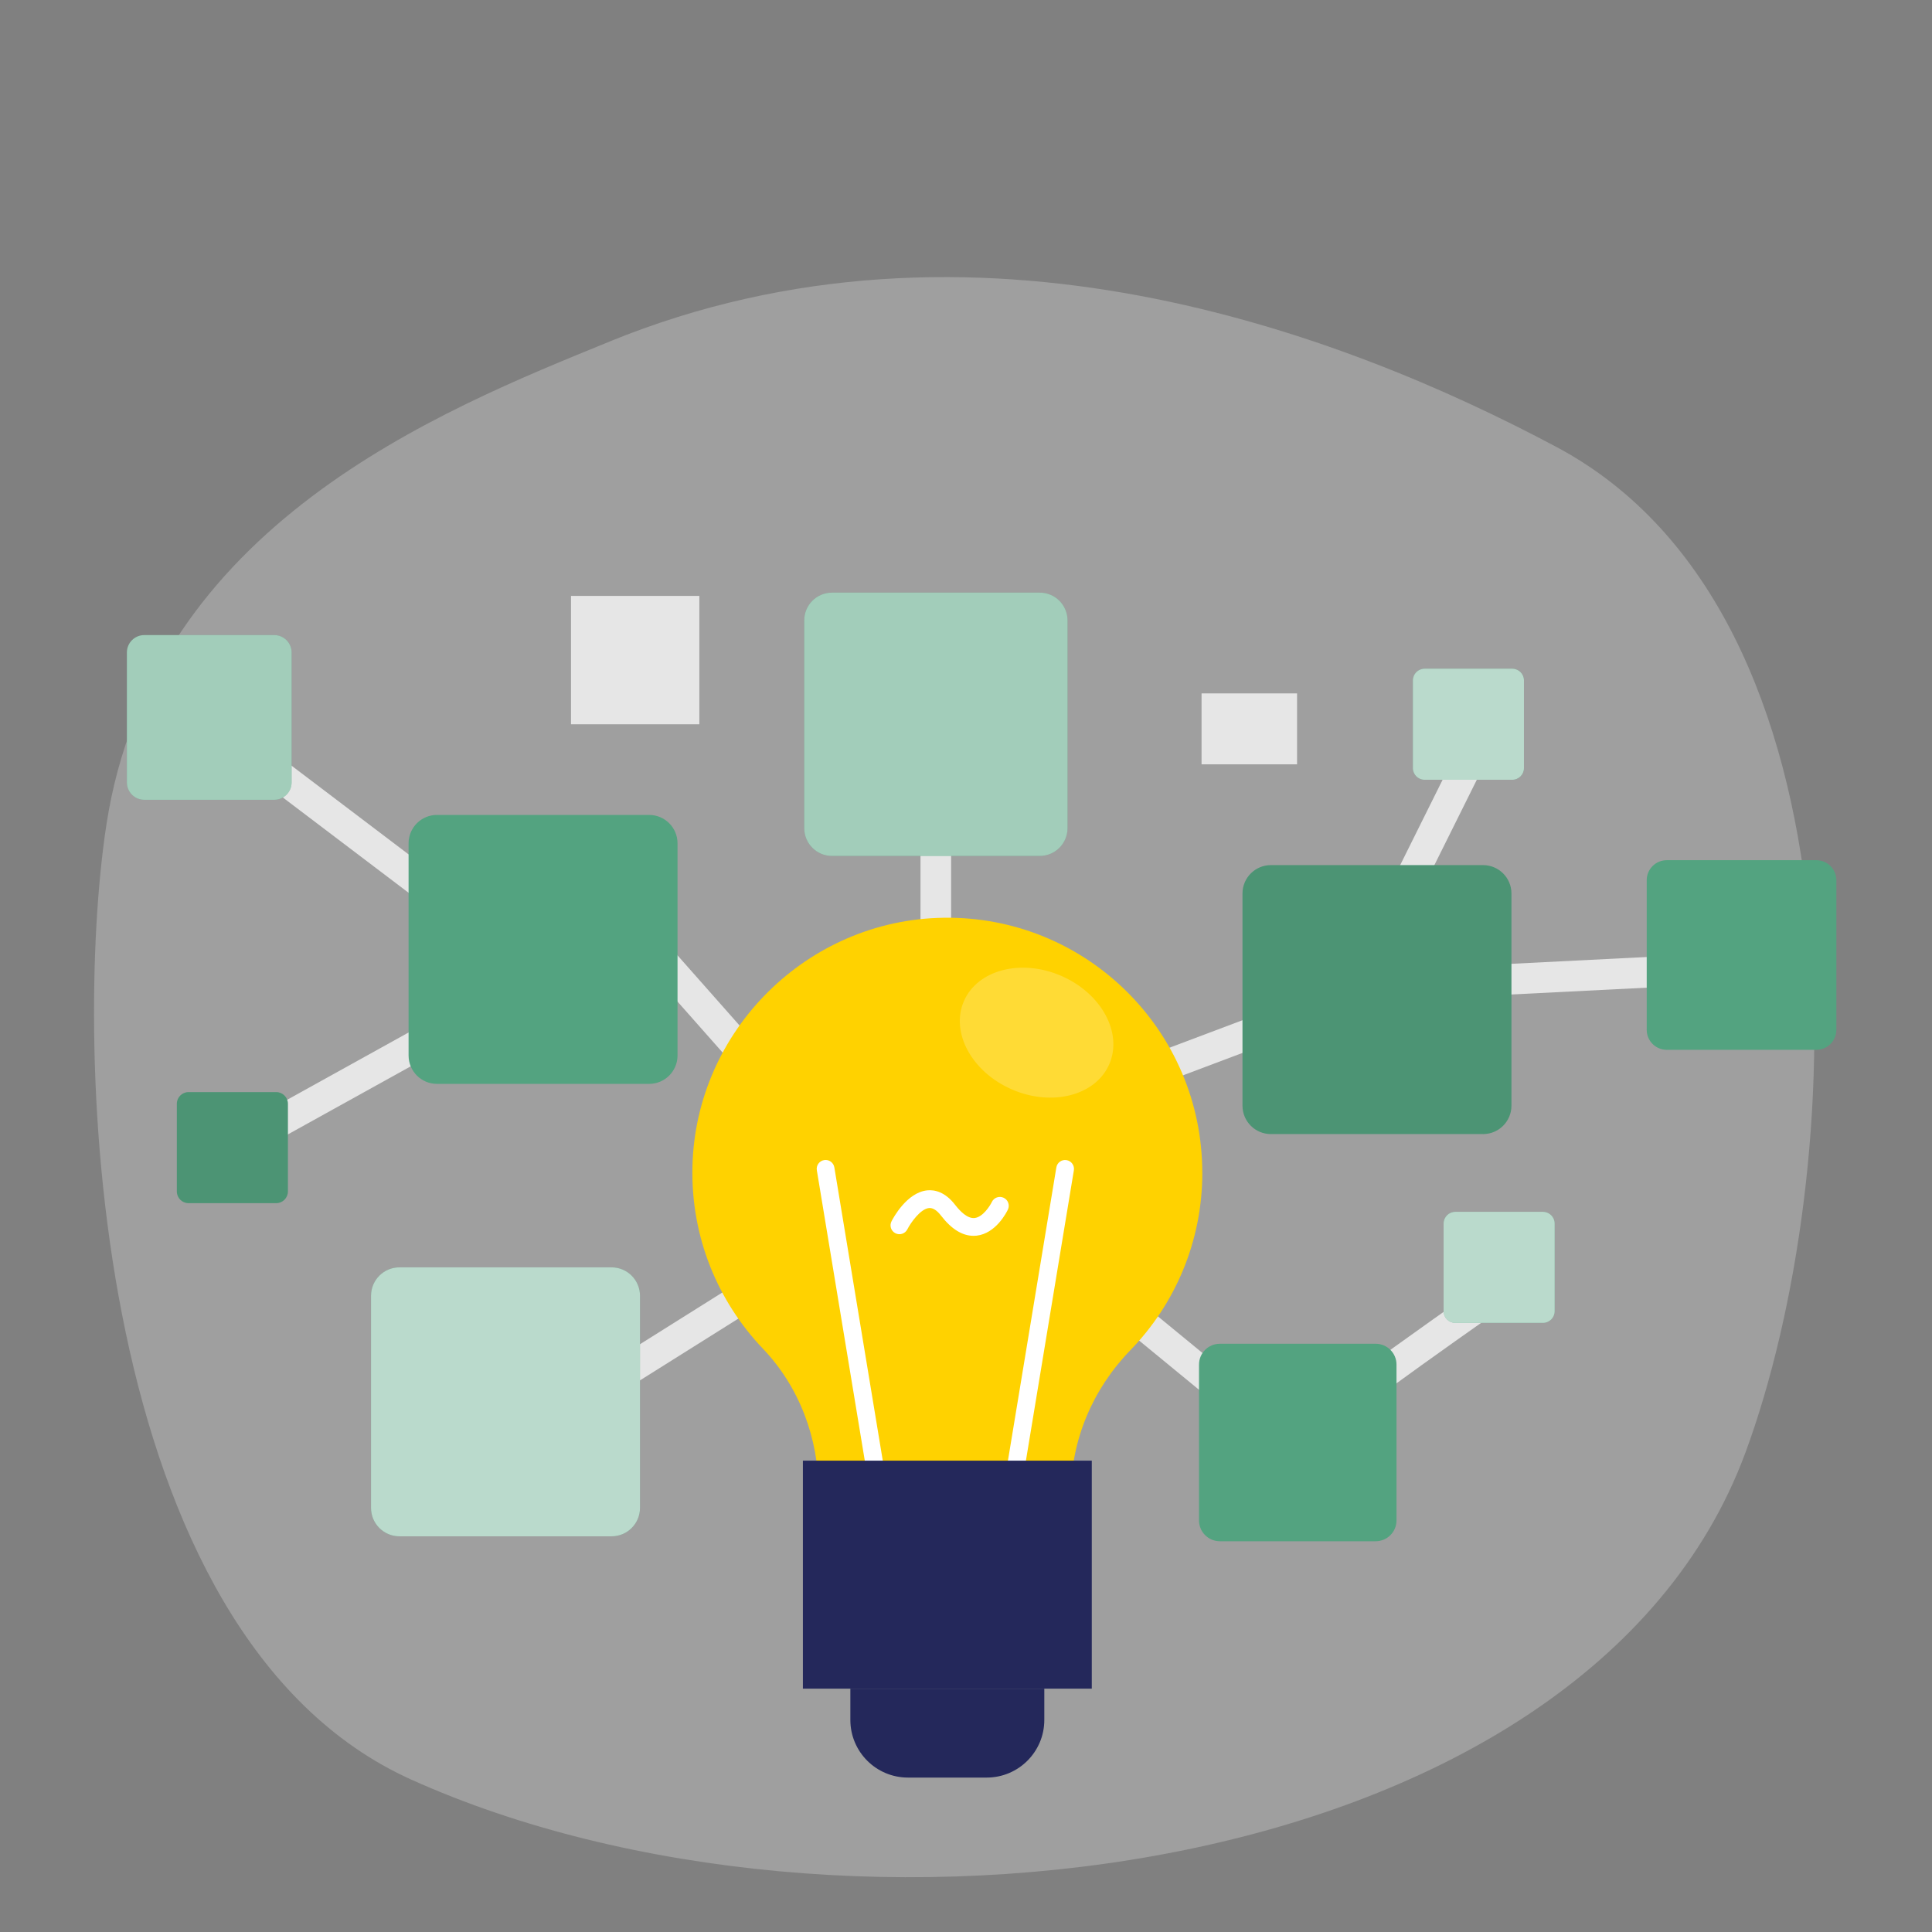 <svg width="201" height="201" viewBox="0 0 201 201" fill="none" xmlns="http://www.w3.org/2000/svg">
<rect x="0" y="0" width="201" height="201" fill="#808080" stroke="none"/>
<g opacity="0.3">
<path d="M63.406 35.539C45.723 42.755 15.845 54.64 11.068 85.803C7.495 109.125 9.4 170.093 42.767 185.137C87.713 205.404 165.021 196.014 181.6 151.103C192.235 122.287 194.869 64.056 161.939 46.505C139.61 34.604 101.301 20.065 63.406 35.535V35.539Z" fill="#E6E6E6"/>
</g>
<path d="M98.952 79.147H95.766V105.391H98.952V79.147Z" fill="#E6E6E6"/>
<path d="M153.316 74.628L142.906 95.562L145.759 96.981L156.169 76.047L153.316 74.628Z" fill="#E6E6E6"/>
<path d="M108.538 127.155L106.516 129.617L132.922 151.307L134.944 148.845L108.538 127.155Z" fill="#E6E6E6"/>
<path d="M136.378 150.808C136.565 150.571 136.746 149.969 136.439 149.359L133.59 150.785C132.854 149.317 134.165 148.301 137.332 145.855C139.173 144.432 141.764 142.515 145.039 140.157C150.598 136.155 156.284 132.21 156.341 132.167L158.158 134.786C149.77 140.61 137.466 149.428 136.381 150.812L136.378 150.808Z" fill="#E6E6E6"/>
<path d="M110.42 116.64L109.297 113.661L142.932 100.993L182.004 99.026L182.165 102.209L143.588 104.149L110.42 116.64Z" fill="#E6E6E6"/>
<path d="M81.468 130.5L56.523 146.166L58.218 148.864L83.163 133.198L81.468 130.5Z" fill="#E6E6E6"/>
<path d="M67.777 96.328L65.391 98.439L81.113 116.216L83.5 114.105L67.777 96.328Z" fill="#E6E6E6"/>
<path d="M24.95 120.792L23.405 118.004L53.586 101.277L21.047 76.617L22.971 74.079L59.406 101.695L24.95 120.792Z" fill="#E6E6E6"/>
<path d="M67.536 84.783H45.46C43.83 84.783 42.508 86.105 42.508 87.735V109.811C42.508 111.442 43.83 112.764 45.46 112.764H67.536C69.166 112.764 70.488 111.442 70.488 109.811V87.735C70.488 86.105 69.166 84.783 67.536 84.783Z" fill="#53A380"/>
<path d="M154.294 90.005H132.218C130.587 90.005 129.266 91.327 129.266 92.957V115.033C129.266 116.664 130.587 117.985 132.218 117.985H154.294C155.924 117.985 157.246 116.664 157.246 115.033V92.957C157.246 91.327 155.924 90.005 154.294 90.005Z" fill="#53A380"/>
<g opacity="0.09">
<path d="M154.294 90.005H132.218C130.587 90.005 129.266 91.327 129.266 92.957V115.033C129.266 116.664 130.587 117.985 132.218 117.985H154.294C155.924 117.985 157.246 116.664 157.246 115.033V92.957C157.246 91.327 155.924 90.005 154.294 90.005Z" fill="#000001"/>
</g>
<path d="M63.63 131.853H41.554C39.923 131.853 38.602 133.175 38.602 134.805V156.881C38.602 158.512 39.923 159.833 41.554 159.833H63.63C65.26 159.833 66.582 158.512 66.582 156.881V134.805C66.582 133.175 65.26 131.853 63.63 131.853Z" fill="#53A380"/>
<g opacity="0.6">
<path d="M63.63 131.853H41.554C39.923 131.853 38.602 133.175 38.602 134.805V156.881C38.602 158.512 39.923 159.833 41.554 159.833H63.63C65.26 159.833 66.582 158.512 66.582 156.881V134.805C66.582 133.175 65.26 131.853 63.63 131.853Z" fill="white"/>
</g>
<path d="M143.122 139.801H126.908C125.712 139.801 124.742 140.771 124.742 141.967V158.181C124.742 159.377 125.712 160.347 126.908 160.347H143.122C144.319 160.347 145.288 159.377 145.288 158.181V141.967C145.288 140.771 144.319 139.801 143.122 139.801Z" fill="#53A380"/>
<path d="M108.175 61.657H86.559C84.964 61.657 83.672 62.949 83.672 64.544V86.16C83.672 87.754 84.964 89.047 86.559 89.047H108.175C109.769 89.047 111.062 87.754 111.062 86.16V64.544C111.062 62.949 109.769 61.657 108.175 61.657Z" fill="#53A380"/>
<g opacity="0.46">
<path d="M108.175 61.657H86.559C84.964 61.657 83.672 62.949 83.672 64.544V86.16C83.672 87.754 84.964 89.047 86.559 89.047H108.175C109.769 89.047 111.062 87.754 111.062 86.16V64.544C111.062 62.949 109.769 61.657 108.175 61.657Z" fill="white"/>
</g>
<path d="M28.531 66.073H15.009C14.012 66.073 13.203 66.882 13.203 67.879V81.401C13.203 82.399 14.012 83.207 15.009 83.207H28.531C29.529 83.207 30.337 82.399 30.337 81.401V67.879C30.337 66.882 29.529 66.073 28.531 66.073Z" fill="#53A380"/>
<g opacity="0.46">
<path d="M28.531 66.073H15.009C14.012 66.073 13.203 66.882 13.203 67.879V81.401C13.203 82.399 14.012 83.207 15.009 83.207H28.531C29.529 83.207 30.337 82.399 30.337 81.401V67.879C30.337 66.882 29.529 66.073 28.531 66.073Z" fill="white"/>
</g>
<path d="M28.735 113.619H19.618C18.944 113.619 18.398 114.165 18.398 114.838V123.955C18.398 124.628 18.944 125.174 19.618 125.174H28.735C29.408 125.174 29.954 124.628 29.954 123.955V114.838C29.954 114.165 29.408 113.619 28.735 113.619Z" fill="#53A380"/>
<g opacity="0.09">
<path d="M28.735 113.619H19.618C18.944 113.619 18.398 114.165 18.398 114.838V123.955C18.398 124.628 18.944 125.174 19.618 125.174H28.735C29.408 125.174 29.954 124.628 29.954 123.955V114.838C29.954 114.165 29.408 113.619 28.735 113.619Z" fill="#000001"/>
</g>
<path d="M160.524 126.075H151.407C150.733 126.075 150.188 126.621 150.188 127.294V136.412C150.188 137.085 150.733 137.631 151.407 137.631H160.524C161.197 137.631 161.743 137.085 161.743 136.412V127.294C161.743 126.621 161.197 126.075 160.524 126.075Z" fill="#53A380"/>
<g opacity="0.6">
<path d="M160.524 126.075H151.407C150.733 126.075 150.188 126.621 150.188 127.294V136.412C150.188 137.085 150.733 137.631 151.407 137.631H160.524C161.197 137.631 161.743 137.085 161.743 136.412V127.294C161.743 126.621 161.197 126.075 160.524 126.075Z" fill="white"/>
</g>
<path d="M157.329 69.57H148.211C147.538 69.57 146.992 70.116 146.992 70.789V79.906C146.992 80.58 147.538 81.125 148.211 81.125H157.329C158.002 81.125 158.548 80.58 158.548 79.906V70.789C158.548 70.116 158.002 69.57 157.329 69.57Z" fill="#53A380"/>
<g opacity="0.6">
<path d="M157.329 69.57H148.211C147.538 69.57 146.992 70.116 146.992 70.789V79.906C146.992 80.58 147.538 81.125 148.211 81.125H157.329C158.002 81.125 158.548 80.58 158.548 79.906V70.789C158.548 70.116 158.002 69.57 157.329 69.57Z" fill="white"/>
</g>
<path d="M188.968 89.492H173.402C172.252 89.492 171.32 90.424 171.32 91.574V107.139C171.32 108.289 172.252 109.221 173.402 109.221H188.968C190.118 109.221 191.05 108.289 191.05 107.139V91.574C191.05 90.424 190.118 89.492 188.968 89.492Z" fill="#53A380"/>
<path d="M72.76 61.998H59.406V75.352H72.76V61.998Z" fill="#E6E6E6"/>
<path d="M134.942 72.139H125.008V79.519H134.942V72.139Z" fill="#E6E6E6"/>
<path d="M125.082 122.003C125.082 107.223 112.994 95.265 98.164 95.48C84.009 95.683 72.38 107.197 72.039 121.348C71.863 128.709 74.684 135.403 79.37 140.311C83.165 144.286 85.163 149.642 85.163 155.14V156.049H111.426V155.378C111.426 149.781 113.714 144.478 117.61 140.46C122.237 135.687 125.086 129.181 125.086 122.007L125.082 122.003Z" fill="#FFD200"/>
<path d="M91.434 156.095C90.989 156.095 90.598 155.773 90.525 155.32L84.982 121.754C84.897 121.252 85.238 120.776 85.741 120.692C86.247 120.608 86.718 120.949 86.803 121.451L92.347 155.018C92.431 155.52 92.09 155.995 91.588 156.08C91.538 156.087 91.484 156.091 91.434 156.091V156.095Z" fill="white"/>
<path d="M105.269 156.095C105.219 156.095 105.169 156.091 105.116 156.084C104.613 155.999 104.272 155.524 104.357 155.022L109.9 121.455C109.985 120.953 110.453 120.612 110.963 120.696C111.465 120.78 111.806 121.256 111.722 121.758L106.178 155.324C106.101 155.777 105.71 156.099 105.269 156.099V156.095Z" fill="white"/>
<path d="M113.586 151.962H83.531V175.683H113.586V151.962Z" fill="#24285B"/>
<path d="M101.281 128.571C100.112 128.571 98.981 127.869 97.911 126.481C97.474 125.914 97.056 125.649 96.658 125.68C95.76 125.764 94.748 127.21 94.396 127.9C94.166 128.352 93.61 128.536 93.153 128.302C92.697 128.072 92.517 127.516 92.751 127.06C92.908 126.75 94.346 124.039 96.485 123.84C97.217 123.771 98.314 123.978 99.372 125.354C99.886 126.017 100.649 126.796 101.393 126.719C102.248 126.631 102.999 125.454 103.191 125.047C103.409 124.591 103.961 124.396 104.421 124.614C104.882 124.833 105.077 125.381 104.859 125.841C104.736 126.098 103.62 128.337 101.592 128.556C101.485 128.567 101.381 128.571 101.278 128.571H101.281Z" fill="white"/>
<g opacity="0.21">
<path d="M115.407 110.714C116.822 107.45 114.583 103.336 110.406 101.525C106.229 99.714 101.696 100.892 100.281 104.156C98.866 107.42 101.105 111.533 105.282 113.344C109.458 115.155 113.992 113.978 115.407 110.714Z" fill="white"/>
</g>
<path d="M88.469 175.683H108.647V178.941C108.647 182.25 105.963 184.934 102.654 184.934H94.461C91.153 184.934 88.469 182.25 88.469 178.941V175.683Z" fill="#24285B"/>
</svg>
